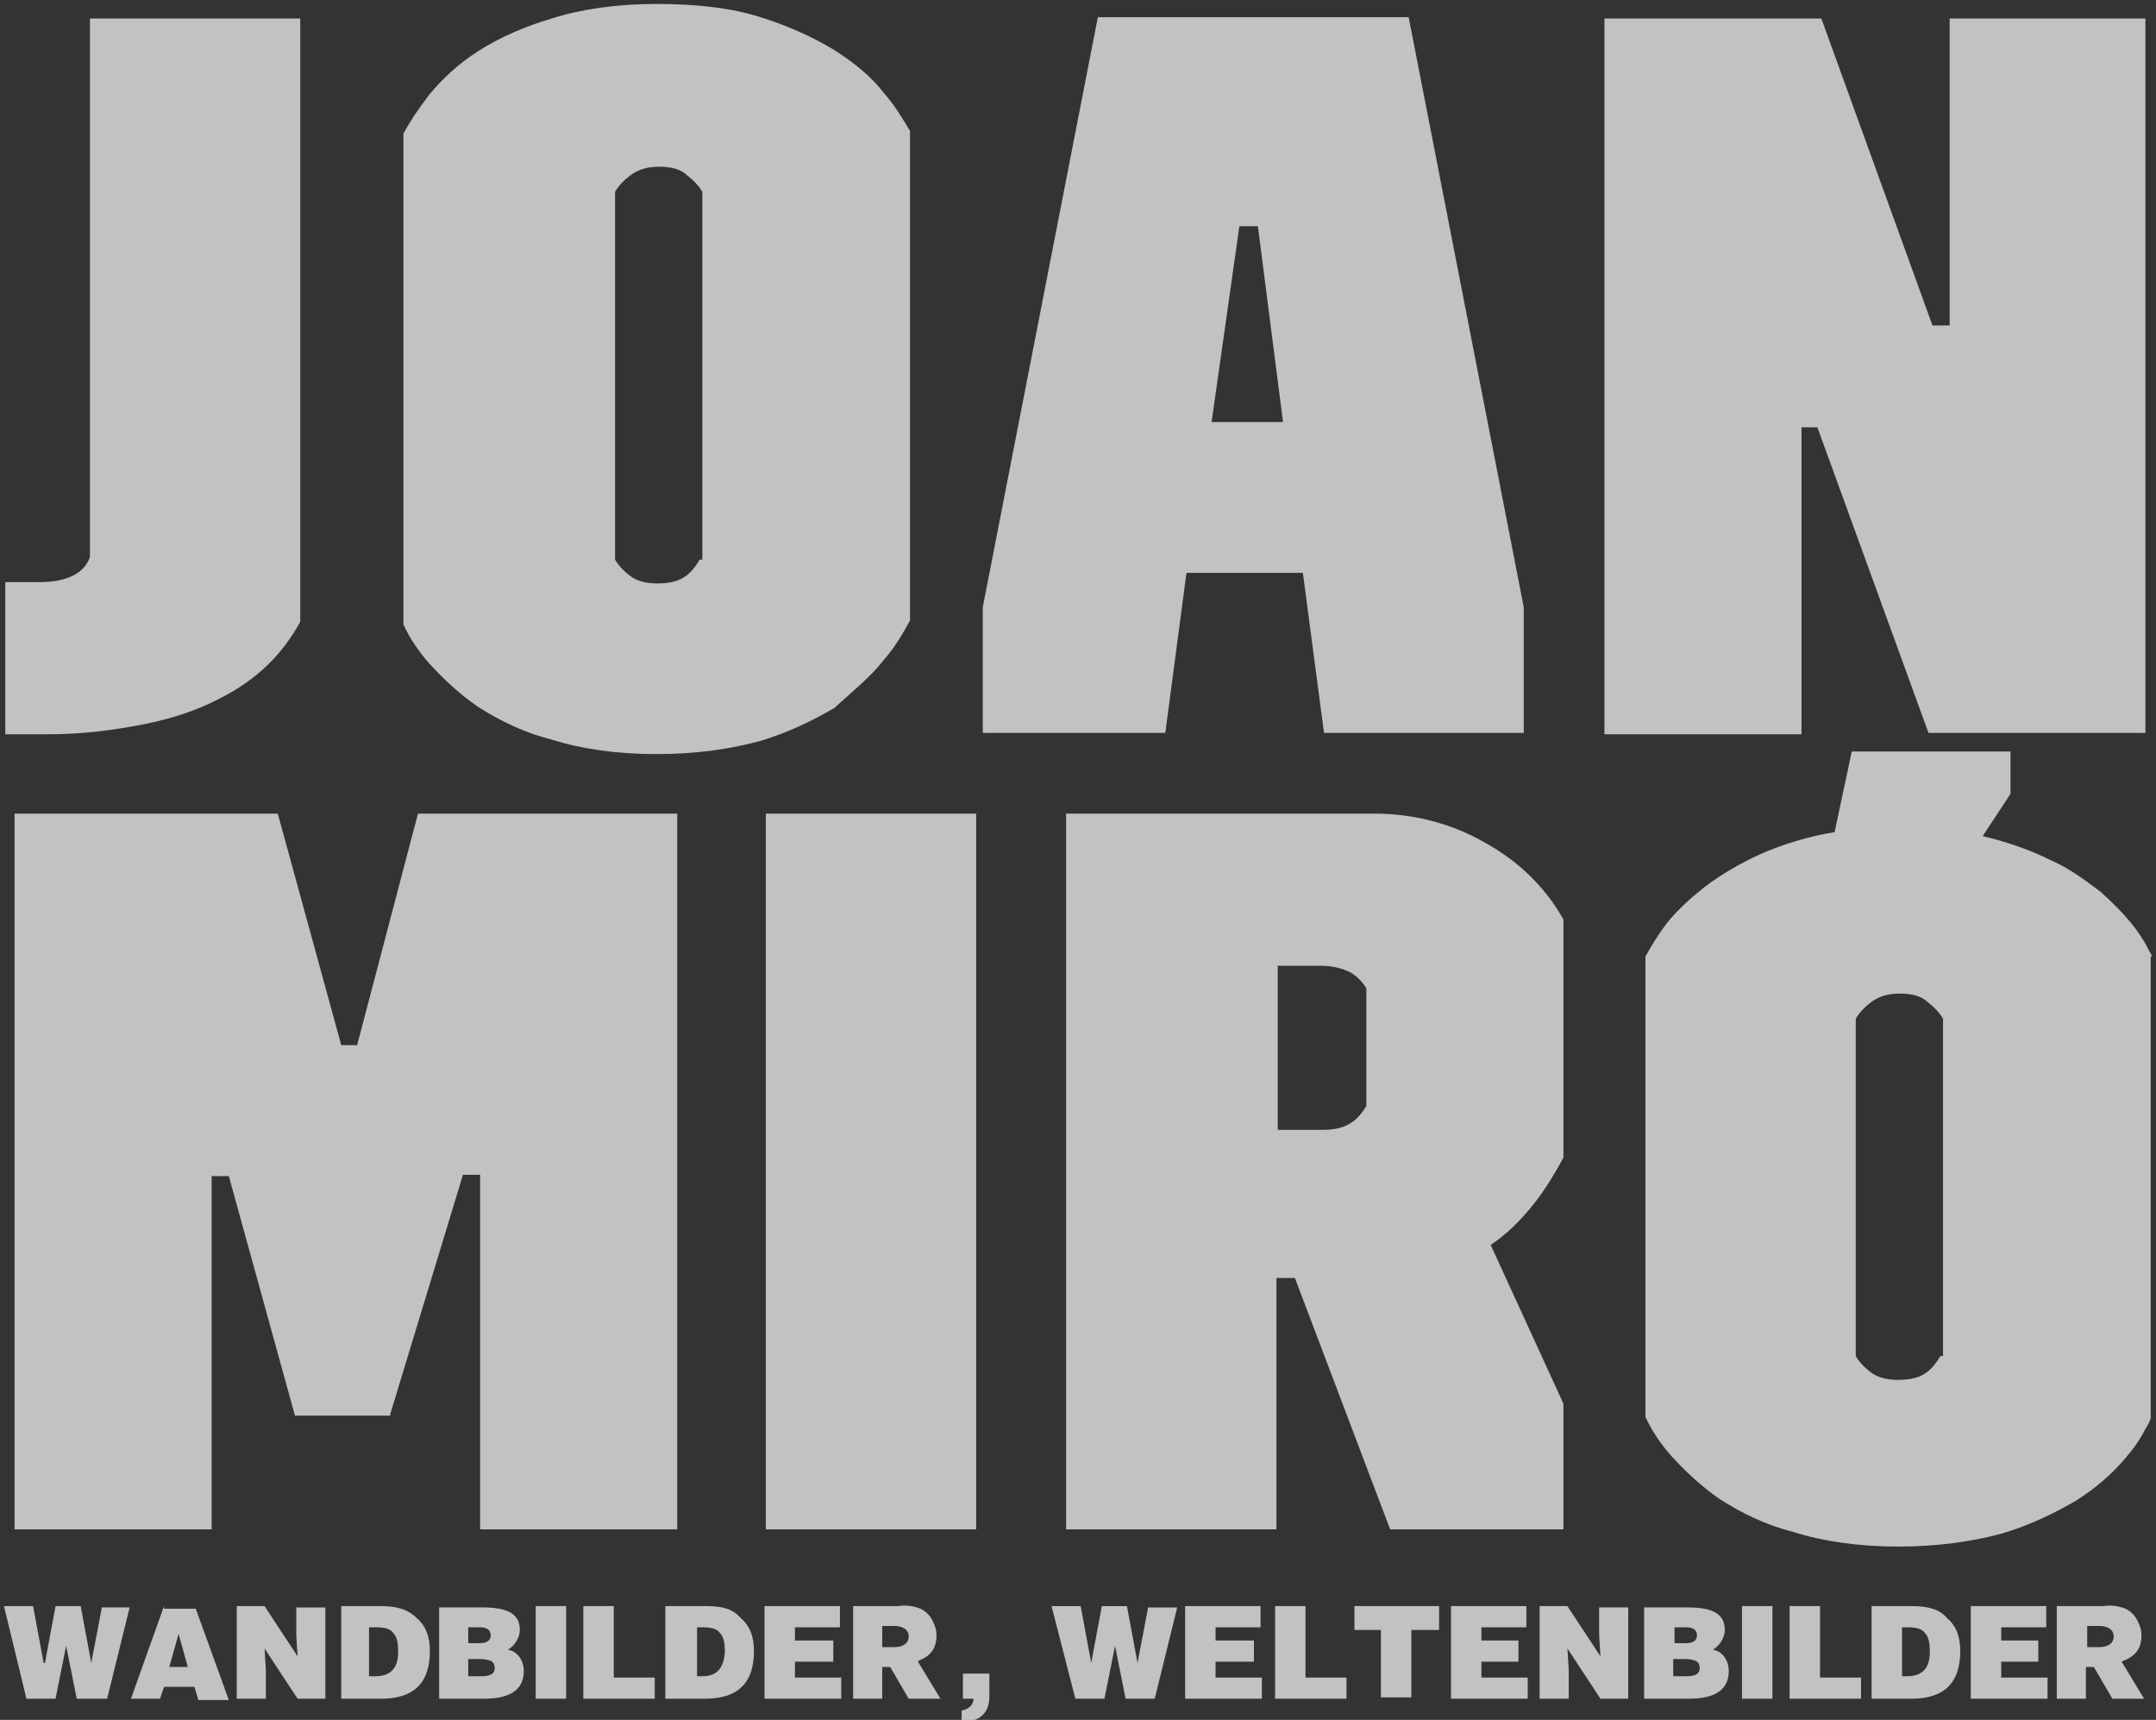 <svg xmlns="http://www.w3.org/2000/svg" version="1" width="163" height="130" viewBox="0 0 163 130"><rect x="0" y="0" width="163" height="130" fill="#333333" stroke="none"/><path opacity=".7" fill="#fff" d="M11.1 54.7c1.9-.4 3.8-1 5.5-1.9 1.4-.7 2.7-1.6 3.8-2.7.9-.9 1.7-2 2.3-3.1V1.4H6.8v40.7C6.4 43.3 5.1 44 3 44H.4v11.5h3.3c2.5 0 4.9-.3 7.4-.8zm55.7-4.8c.8-.9 1.4-1.9 2-3v-37c-.6-1-1.2-2-2-2.9-1-1.3-2.3-2.3-3.7-3.2-1.8-1.1-3.7-1.9-5.6-2.5-2.2-.7-4.8-1-7.9-1-3 0-5.7.4-7.9 1.1-2 .6-3.9 1.4-5.6 2.5-1.4.9-2.6 2-3.6 3.2-.7.9-1.4 1.9-2 3v37.1c.5 1.1 1.2 2.1 2 3 1.1 1.2 2.3 2.3 3.6 3.2 1.7 1.1 3.6 2 5.6 2.5 2.2.7 4.9 1.1 7.9 1.1 3.1 0 5.7-.4 7.9-1 2-.6 3.9-1.5 5.6-2.5 1.4-1.3 2.7-2.3 3.7-3.6zm-13.9-7.6c-.3.5-.6.9-1 1.2-.5.4-1.2.6-2.2.6-.9 0-1.6-.2-2.1-.6-.4-.3-.8-.7-1.1-1.2V14.5c.3-.5.7-.9 1.1-1.2.5-.4 1.2-.7 2.2-.7 1 0 1.7.2 2.2.7.4.3.8.7 1.1 1.2v27.8zm36.8 1h8.8l1.6 12.1h15.1v-9.5l-8.7-44.6H83l-8.7 44.6v9.5h13.8l1.6-12.1zm4-26.2h1.4L97 31.9h-5.4l2.1-14.8zm53.7-15.7v23.2h-1.3l-8.4-23.2h-16.4v54.1h14.9V32.3h1.2l8.4 23.1h16.4v-54h-14.8zm14.8 0h.1v54.1V1.4zM29.5 106.9L35 88.8h1.3v26.8h14.9V61.5H31.6L27 79h-1.2L21 61.5H1.1v54.1H16V88.9h1.3l5 18.1h7.2zm28.4-45.4h15.9v54.1H57.9V61.5zm46 0H80.6v54.1h15.9v-19h1.4l7.2 19h13.1v-9.5l-5.5-12c1.2-.8 2.2-1.8 3.1-2.9.9-1.1 1.7-2.4 2.4-3.7v-18c-1.4-2.5-3.5-4.5-6.1-5.9-2.5-1.4-5.3-2.1-8.2-2.1zm-.6 22.1c-.3.5-.7 1-1.2 1.3-.6.4-1.4.5-2.1.5h-3.4V73h3.4c.7 0 1.5.2 2.1.5.5.3.9.7 1.2 1.2v8.9zm59.4-11.3c-.1-.3-.3-.5-.4-.8-.3-.5-.6-1-1-1.5-.7-.9-1.6-1.8-2.5-2.6-1.2-.9-2.4-1.8-3.8-2.4-1.6-.8-3.4-1.4-5.1-1.8L152 60v-3.2h-12l-1.3 6.1c-1.9.3-3.9.9-5.7 1.7-1.5.7-2.9 1.5-4.2 2.5-1 .8-2 1.7-2.8 2.7-.6.8-1.1 1.6-1.6 2.5v34.8c.5 1.1 1.2 2.1 2 3 1.1 1.2 2.3 2.3 3.6 3.2 1.7 1.1 3.6 2 5.6 2.5 2.2.7 4.9 1.1 7.9 1.1 3.1 0 5.7-.4 7.9-1 2-.6 3.9-1.5 5.6-2.5 1.4-.9 2.6-1.9 3.7-3.2.6-.7 1.1-1.4 1.5-2.2.2-.3.3-.5.4-.8V72.3h.1zm-16 30.2c-.3.5-.6.9-1 1.2-.5.4-1.2.6-2.2.6-.9 0-1.6-.2-2.1-.6-.4-.3-.8-.7-1.1-1.2V77c.3-.5.7-.9 1.1-1.2.5-.4 1.2-.7 2.2-.7 1 0 1.7.2 2.2.7.4.3.8.7 1.1 1.2v25.5zM6.9 125.7l-.8-4.3H4.2l-.8 4.3h-.1l-.8-4.3H.3l1.7 7h2.2l.8-4 .8 4h2.3l1.7-6.9H7.7l-.8 4.2zm5.5-4.3l-2.5 7h2.2l.3-.9h2.3l.3 1h2.3l-2.5-6.9h-2.4zm.4 4.6l.7-2.5.7 2.5h-1.4zm9.6-2.4l.1 1.6-2.5-3.8h-2.1v7h2.2v-2.2l-.1-1.6 2.5 3.8h2.1v-6.9h-2.2v2.1zm6.4-2.2h-3v7h3c2.5 0 3.7-1.2 3.7-3.6 0-1.1-.3-1.9-1-2.5-.7-.7-1.6-.9-2.7-.9zm-.4 5.3h-.5V123h.5c.6 0 1.1.1 1.3.4.3.3.4.7.4 1.5 0 1.2-.6 1.8-1.7 1.8zm10-2c.5-.3.9-.9.9-1.5 0-1.2-.9-1.7-2.8-1.7h-3.3v6.9h3.4c2 0 3-.7 3-2.1 0-.8-.5-1.5-1.2-1.6zm-3-1.7h.8c.2 0 .4 0 .6.1.2.1.3.3.3.5 0 .4-.3.6-.8.6h-.9V123zm2 3.1c0 .4-.3.6-1 .6h-1v-1.3h.7c.3 0 .6 0 .9.1.3.1.4.3.4.6zm3.1-4.7h2.3v7h-2.3v-7zm5.9 0h-2.3v7h5.4v-1.6h-3.1v-5.4zm7 0h-3.1v7h3c2.5 0 3.7-1.2 3.7-3.6 0-1.1-.3-1.9-1-2.5-.6-.7-1.4-.9-2.6-.9zm-.3 5.3h-.4V123h.4c.6 0 1.1.1 1.3.4.3.3.4.7.4 1.5-.1 1.2-.6 1.8-1.7 1.8zm7-1.1H63V124h-2.9v-1h3.4v-1.6h-5.7v7h5.8v-1.6h-3.5v-1.2zm9.8-.3c.2-.1.3-.2.4-.3.4-.4.5-.9.5-1.4 0-.4-.1-.7-.3-1.1-.2-.4-.5-.7-.9-.9-.5-.2-1.1-.3-1.7-.2h-3.4v7h2.2V126h.6l1.4 2.4h2.4l-1.7-2.8c.2-.2.4-.2.5-.3zm-2.3-.8h-.9v-1.6h.9c.7 0 1.1.3 1.1.8s-.4.8-1.1.8zm18.4 1.2l-.8-4.3h-1.9l-.8 4.3-.8-4.3h-2.2l1.8 7h2.2l.8-4 .8 4h2.2l1.7-6.9h-2.2l-.8 4.2zm5.9 1v-1.1h2.9V124h-2.9v-1h3.4v-1.6h-5.7v7h5.8v-1.6h-3.5v-.1zm6.8-5.3h-2.3v7h5.4v-1.6h-3.1v-5.4zm3.6 1.8h2.1v5.1h2.3v-5.1h2.1v-1.8h-6.4v1.8h-.1zm9.6 2.4h2.9V124H112v-1h3.4v-1.6h-5.7v7h5.8v-1.6H112v-1.2h-.1zm9-2l.1 1.6-2.5-3.8h-2.1v7h2.2v-2.2l-.1-1.6 2.5 3.8h2.1v-6.9h-2.2v2.1zm8.6 1.1c.5-.3.9-.9.9-1.5 0-1.2-.9-1.7-2.8-1.7h-3.3v6.9h3.4c2 0 3-.7 3-2.1 0-.8-.5-1.5-1.2-1.6zm-2.9-1.7h.8c.2 0 .4 0 .6.1.2.1.3.3.3.5 0 .4-.3.6-.8.6h-.9V123zm1.9 3.1c0 .4-.3.6-1 .6h-1v-1.3h.7c.3 0 .6 0 .9.1.3.1.4.3.4.6zm3.2-4.7h2.3v7h-2.3v-7zm5.9 0h-2.3v7h5.4v-1.6h-3.1v-5.4zm6.9 0h-3v7h3c2.5 0 3.7-1.2 3.7-3.6 0-1.1-.3-1.9-1-2.5-.6-.7-1.5-.9-2.7-.9zm-.3 5.3h-.4V123h.4c.6 0 1.1.1 1.3.4.3.3.4.7.4 1.5 0 1.2-.6 1.8-1.7 1.8zm7-1.1h2.9V124h-2.8v-1h3.4v-1.6H149v7h5.8v-1.6h-3.5v-1.2zm9.8-.3c.2-.1.3-.2.4-.3.4-.4.5-.9.5-1.4 0-.4-.1-.7-.3-1.1-.2-.4-.5-.7-.9-.9-.5-.2-1.1-.3-1.7-.2h-3.5v7h2.2V126h.6l1.4 2.4h2.4l-1.7-2.8c.4-.2.5-.2.6-.3zm-2.3-.8h-.9v-1.6h.9c.7 0 1.1.3 1.1.8s-.4.8-1.1.8zm3.6 3.8zm-89.6.1h.9c0 .5-.4.8-.9.9v.9c1.4-.1 2.1-.7 2.1-2v-1.7h-2v1.9z"/></svg>